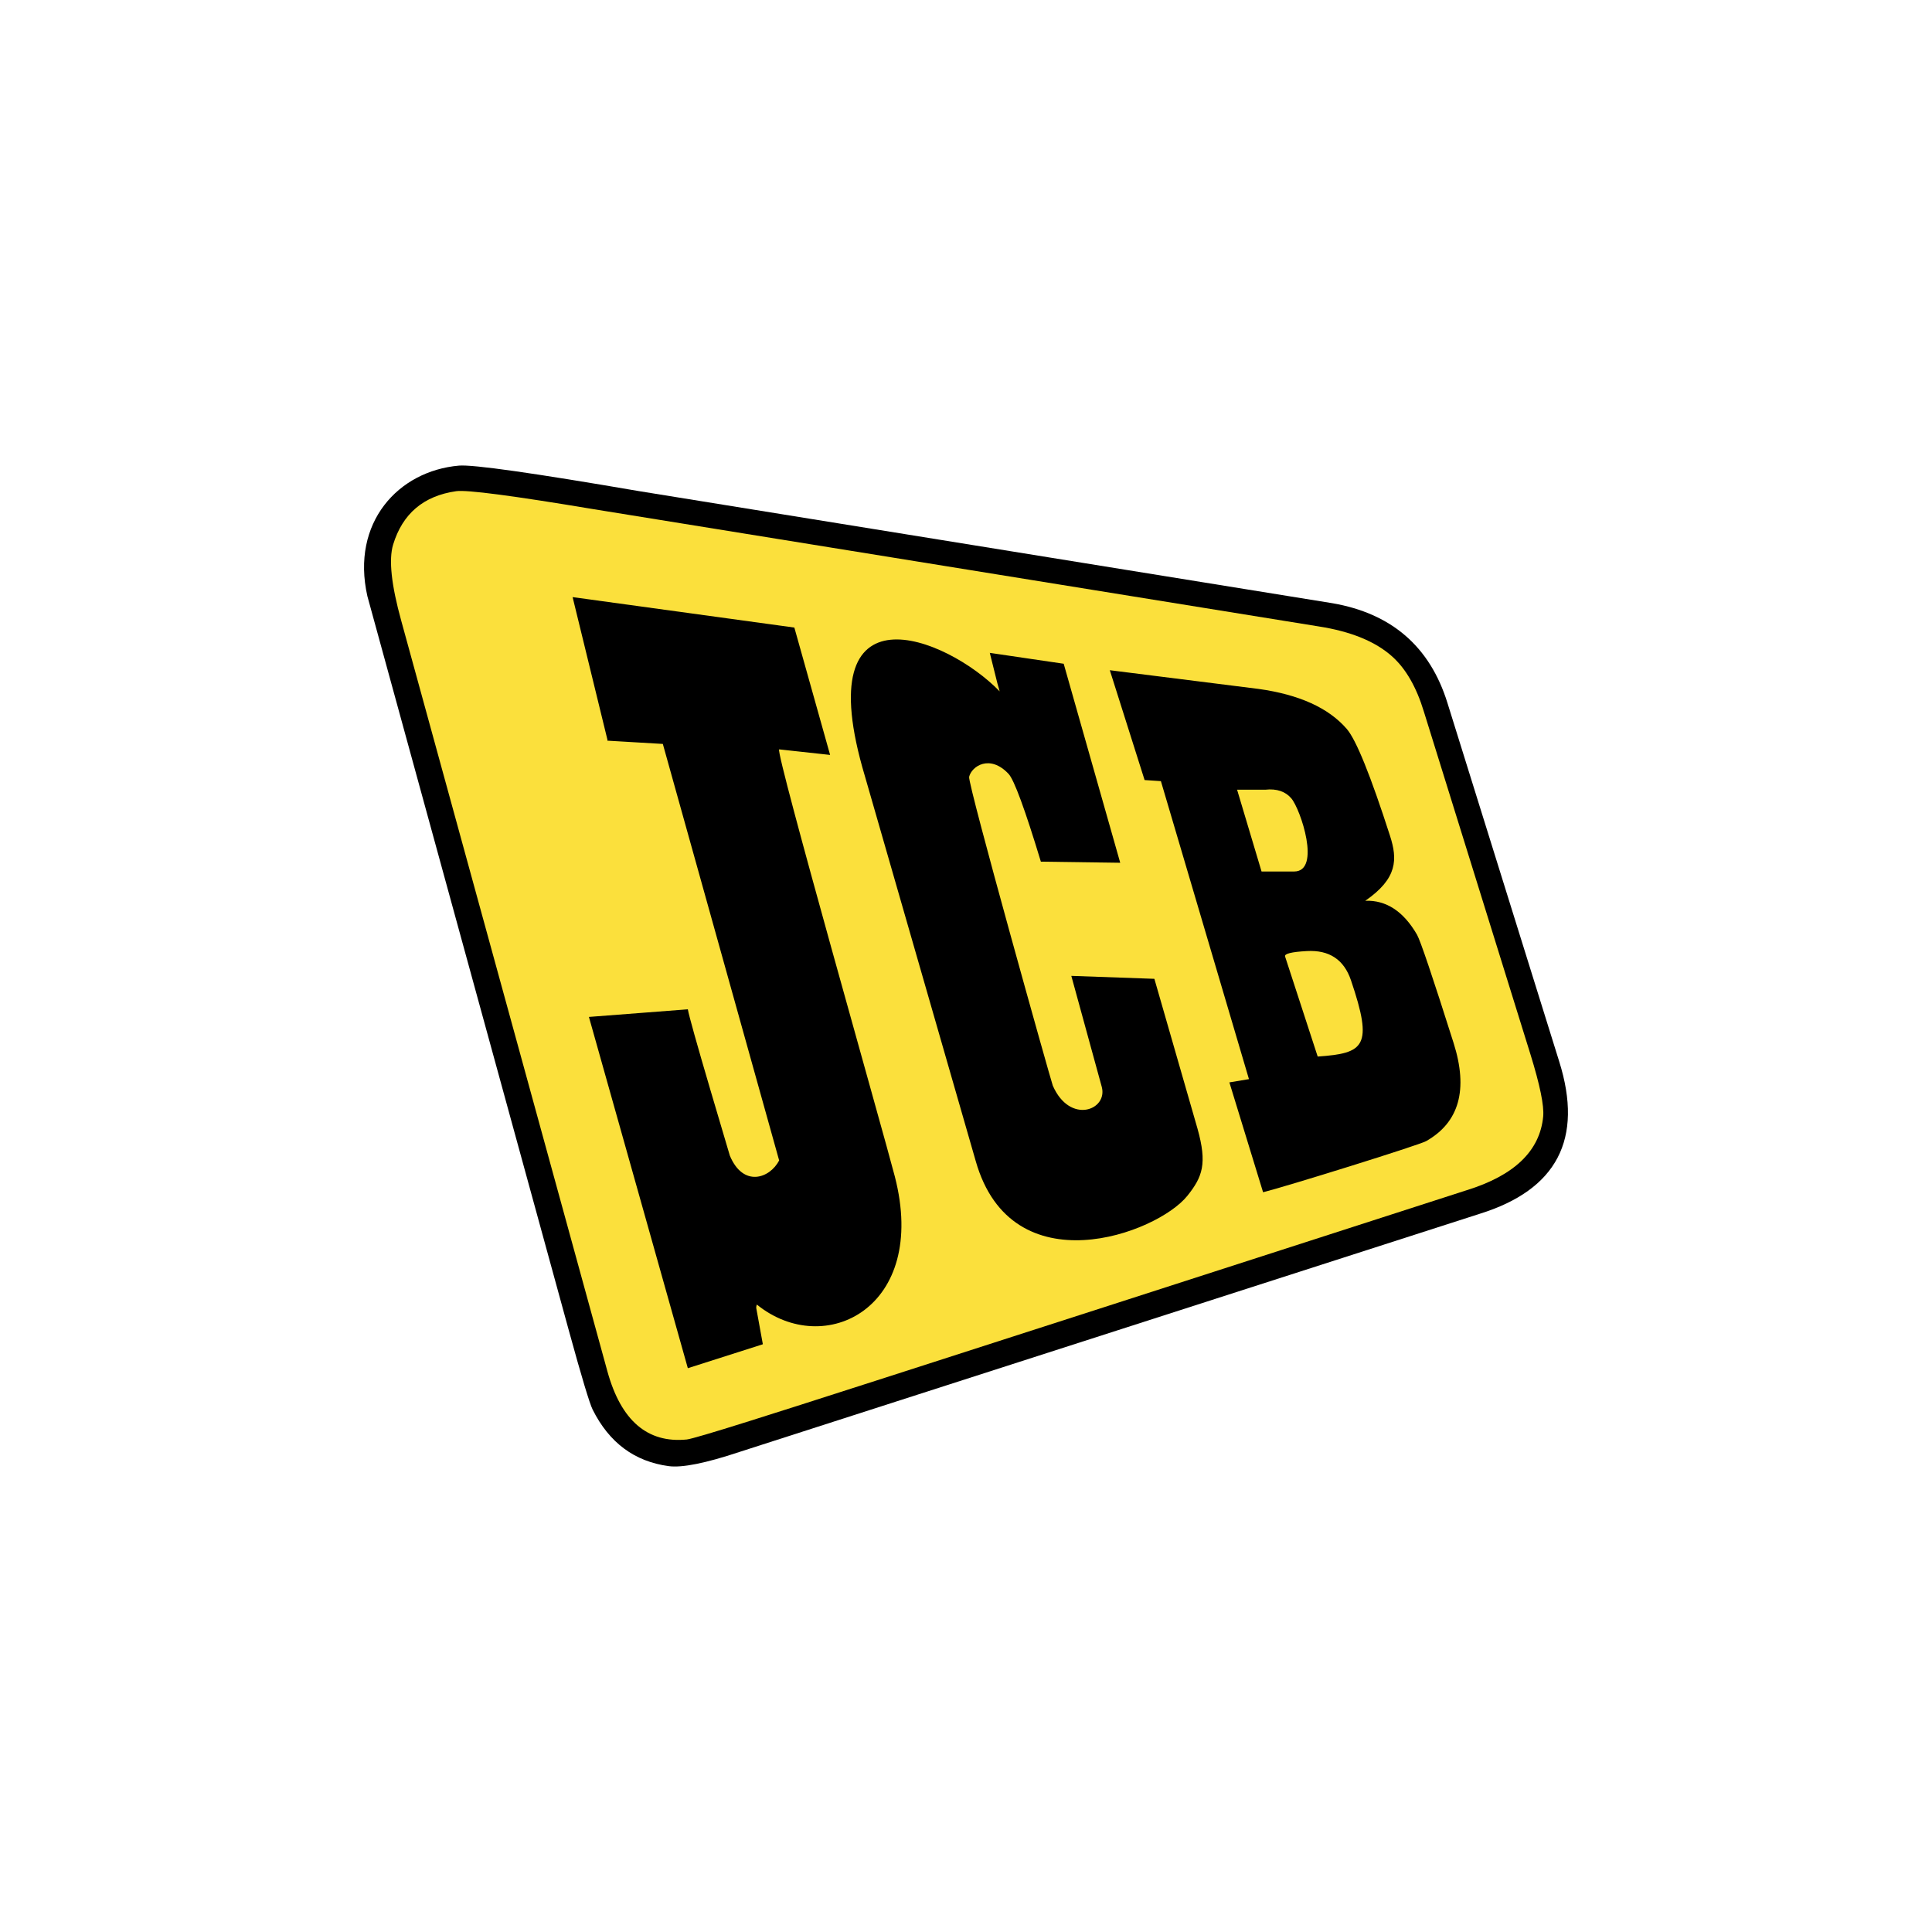 <svg xmlns="http://www.w3.org/2000/svg" xmlns:xlink="http://www.w3.org/1999/xlink" width="1000" zoomAndPan="magnify" viewBox="0 0 750 750" height="1000" preserveAspectRatio="xMidYMid meet" version="1.0"><path fill="#000000" d="M 259.598 569.152 C 264.777 569.84 273.898 568.027 286.93 563.684 L 574.367 471.211 C 604.43 461.871 614.734 442.172 605.289 412.094 L 561.895 272.883 C 555.109 251.012 540.191 238.098 517.133 234.148 L 247.984 190.641 C 206.828 183.582 183.562 180.285 178.16 180.754 C 154.578 182.809 136.199 202.883 142.609 231.402 L 220.828 516.52 C 225.805 534.637 228.891 544.875 230.074 547.23 C 236.496 560.062 246.332 567.367 259.598 569.152 Z M 259.598 569.152 " fill-opacity="1" fill-rule="evenodd"/><path fill="#fbe03c" d="M 177.105 190.676 C 181.246 190.09 199.066 192.422 230.578 197.688 L 511.836 243.164 C 524.438 245.121 533.973 249.031 540.469 254.871 C 545.781 259.645 549.871 266.773 552.754 276.273 L 594.094 409.211 C 597.801 421.184 599.465 429.246 599.062 433.422 C 597.801 446.758 587.895 456.305 569.344 462.047 C 565.141 463.348 314.949 544.242 290.918 551.66 C 276.258 556.273 268.148 558.652 266.598 558.809 C 251.352 560.316 241.082 551.5 235.797 532.375 L 155.789 241.078 C 151.906 227.086 150.852 217.199 152.609 211.422 C 156.277 199.391 164.434 192.484 177.105 190.676 Z M 177.105 190.676 " fill-opacity="1" fill-rule="evenodd"/><path fill="#000000" d="M 415.883 378.832 L 427.695 421.891 C 430.18 430.922 415.363 436.656 408.699 421.453 C 408.125 420.141 375.59 304.23 376.215 301.57 C 377.18 297.469 384.23 292.672 391.523 300.418 C 393.676 302.711 397.863 314.07 404.062 334.496 L 434.867 334.922 L 412.926 257.664 L 384.234 253.441 L 387.184 265.262 L 388.07 268.387 C 367.5 247.141 313.023 225.242 335.75 301.289 L 378.789 450.77 C 392.754 499.797 449.191 478.922 460.949 464.191 C 466.832 456.832 468.68 451.727 464.867 438.133 L 448.129 379.977 Z M 430.828 260.176 L 444.332 302.816 L 450.66 303.238 L 484.84 418.918 L 477.246 420.18 L 490.328 462.828 C 498.918 460.715 550.801 444.578 553.633 442.98 C 566.469 435.695 570.023 422.996 564.285 404.887 C 556.113 379.09 551.375 365.074 550.074 362.828 C 544.816 353.766 538.121 349.383 529.996 349.676 C 542.578 340.996 542.527 333.555 539.609 324.484 C 532.055 301.012 526.445 287.16 522.789 282.941 C 515.723 274.789 504.305 269.625 488.539 267.434 Z M 296.137 521.84 L 293.602 507.914 C 293.527 507.504 293.598 507.004 293.812 506.43 C 320.082 527.738 360.547 507.723 347.363 456.684 C 343.027 439.844 300.949 292.148 302.461 290.906 L 322.246 293.062 L 308.367 243.621 L 222.285 231.797 L 235.789 287.105 L 235.789 287.527 L 257.309 288.793 L 302.465 450.492 C 298.785 457.531 288.492 461.012 283.32 448.609 C 283.223 448.379 280.738 439.98 275.859 423.402 C 270.441 404.992 267.492 394.465 267.016 391.812 L 228.617 394.77 L 267.016 531.133 Z M 296.137 521.84 " fill-opacity="1" fill-rule="evenodd"/><path fill="#fbe03c" d="M 507.305 369.203 C 516 368.719 521.715 372.496 524.441 380.531 C 533.215 406.363 529.594 408.879 511.527 410.152 L 498.867 371.312 C 498.516 370.238 501.332 369.535 507.305 369.203 Z M 489.734 338.316 L 480.238 306.57 L 491.125 306.57 C 495.746 306.055 499.043 307.32 501.27 309.902 C 504.898 314.121 512.949 338.316 502.387 338.316 Z M 489.734 338.316 " fill-opacity="1" fill-rule="evenodd"/></svg>